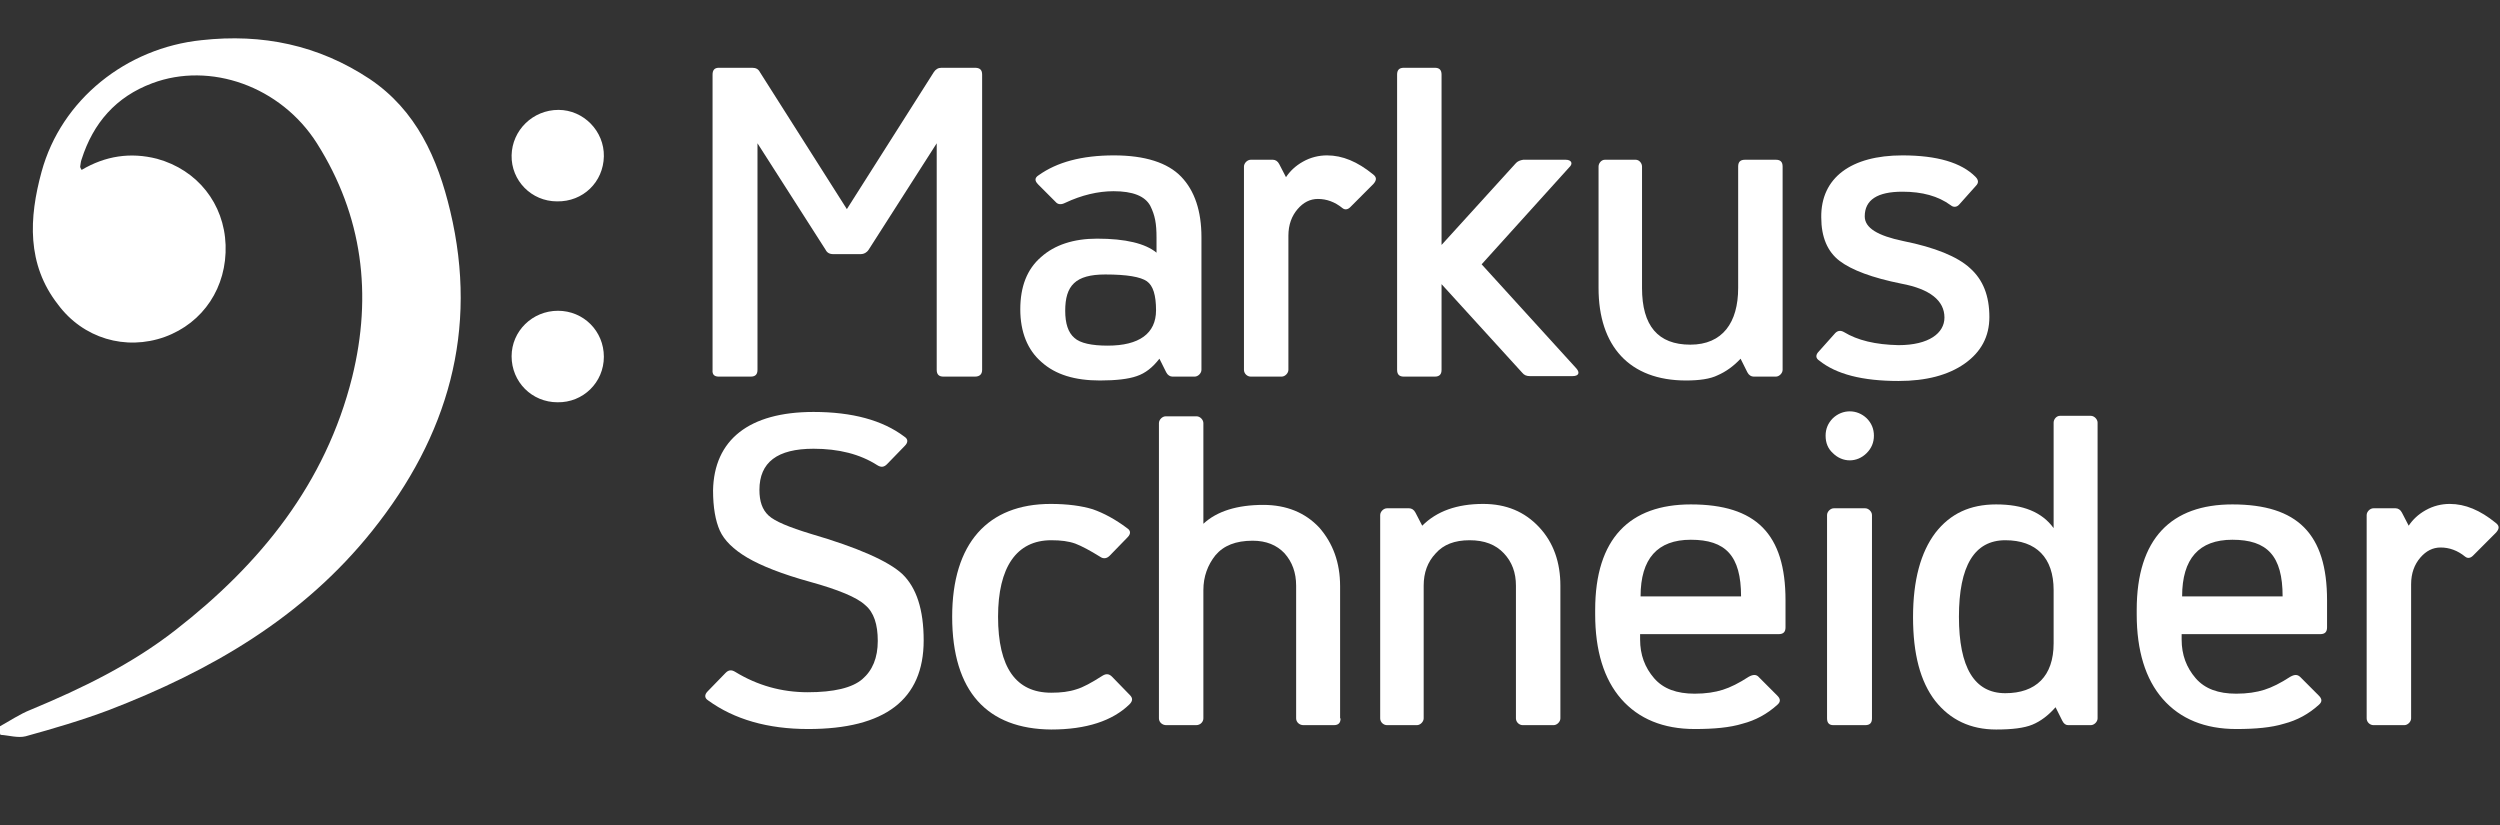<svg xmlns="http://www.w3.org/2000/svg" width="200" height="66" viewBox="0 0 200 66" fill="none"><rect x="0" y="0" width="200" height="66" fill="#333333" stroke="none"/><g clip-path="url(#clip0_3_149)"><path d="M-0.116 58.167C0.734 57.702 1.585 57.121 2.473 56.773C6.57 55.069 10.551 53.133 14.068 50.383C20.831 45.116 26.048 38.688 28.174 30.168C29.797 23.584 29.024 17.272 25.353 11.463C22.454 6.893 16.812 4.918 12.174 6.661C9.275 7.745 7.459 9.837 6.531 12.741C6.454 12.935 6.454 13.128 6.415 13.322C6.415 13.399 6.454 13.477 6.531 13.593C8.425 12.47 10.435 12.16 12.56 12.702C15.807 13.593 17.932 16.304 18.048 19.596C18.164 22.965 16.27 25.831 13.179 26.954C10.048 28.077 6.647 27.07 4.638 24.359C2.126 21.145 2.319 17.427 3.324 13.748C4.908 7.939 10.126 3.834 16.116 3.214C20.985 2.672 25.469 3.602 29.565 6.312C33.314 8.83 35.014 12.664 36.019 16.885C38.3 26.45 35.826 34.893 29.797 42.444C24.232 49.415 16.85 53.675 8.696 56.812C6.531 57.625 4.29 58.283 2.048 58.903C1.43 59.058 0.696 58.825 0.039 58.787C-0.039 58.593 -0.077 58.4 -0.116 58.167Z" fill="white"></path><path d="M44.56 16.11C42.512 16.11 40.889 14.445 40.928 12.431C40.966 10.418 42.628 8.791 44.676 8.791C46.686 8.791 48.348 10.495 48.309 12.509C48.27 14.561 46.647 16.149 44.56 16.11Z" fill="white"></path><path d="M44.599 32.182C42.551 32.182 40.928 30.555 40.928 28.503C40.928 26.489 42.589 24.862 44.638 24.862C46.686 24.862 48.309 26.489 48.309 28.541C48.309 30.594 46.647 32.22 44.599 32.182Z" fill="white"></path><path d="M57.507 30.129C57.159 30.129 56.966 29.974 57.005 29.587V5.964C57.005 5.615 57.159 5.422 57.507 5.422H60.174C60.483 5.422 60.676 5.538 60.792 5.77L67.749 16.73L74.705 5.77C74.86 5.538 75.053 5.422 75.324 5.422H77.99C78.377 5.422 78.57 5.577 78.57 5.964V29.587C78.57 29.936 78.377 30.129 77.99 30.129H75.478C75.13 30.129 74.937 29.974 74.937 29.587V11.463L69.488 19.983C69.333 20.215 69.101 20.331 68.87 20.331H66.667C66.358 20.331 66.164 20.215 66.048 19.983L60.599 11.463V29.587C60.599 29.936 60.444 30.129 60.058 30.129H57.507Z" fill="white"></path><path d="M83.324 28.967C82.203 27.999 81.623 26.566 81.623 24.746C81.623 22.926 82.164 21.532 83.285 20.564C84.367 19.596 85.874 19.092 87.768 19.092C90.048 19.092 91.633 19.479 92.522 20.215V19.015C92.522 17.892 92.406 17.233 92.019 16.459C91.594 15.684 90.628 15.297 89.082 15.297C87.845 15.297 86.531 15.607 85.217 16.226C84.908 16.381 84.638 16.381 84.444 16.149L83.053 14.755C82.744 14.445 82.783 14.213 83.092 14.019C84.56 12.973 86.531 12.431 89.121 12.431C91.594 12.431 93.411 13.012 94.493 14.135C95.575 15.258 96.116 16.885 96.116 18.976V29.587C96.116 29.858 95.845 30.129 95.575 30.129H93.797C93.604 30.129 93.411 30.013 93.295 29.781L92.754 28.696C92.213 29.393 91.633 29.858 90.937 30.09C90.28 30.323 89.275 30.439 88 30.439C85.99 30.439 84.444 29.974 83.324 28.967ZM92.483 24.824C92.483 23.623 92.251 22.849 91.749 22.5C91.246 22.151 90.164 21.958 88.425 21.958C86.029 21.958 85.217 22.849 85.217 24.862C85.217 25.869 85.449 26.605 85.952 27.031C86.415 27.457 87.343 27.651 88.618 27.651C91.13 27.651 92.483 26.683 92.483 24.824Z" fill="white"></path><path d="M100.058 30.129C99.787 30.129 99.517 29.897 99.517 29.587V13.322C99.517 13.051 99.787 12.78 100.058 12.78H101.836C102.029 12.78 102.222 12.896 102.338 13.128L102.879 14.174C103.188 13.709 103.614 13.283 104.232 12.935C104.85 12.586 105.507 12.431 106.164 12.431C107.401 12.431 108.599 12.935 109.836 13.941C110.145 14.174 110.145 14.406 109.874 14.716L108.019 16.575C107.826 16.768 107.594 16.807 107.401 16.652C106.783 16.149 106.126 15.916 105.43 15.916C104.812 15.916 104.271 16.188 103.807 16.73C103.343 17.272 103.072 17.969 103.072 18.86V29.587C103.072 29.858 102.802 30.129 102.531 30.129H100.058Z" fill="white"></path><path d="M126.106 29.471C126.415 29.819 126.3 30.09 125.797 30.09H122.396C122.126 30.09 121.932 30.013 121.778 29.819L115.324 22.732V29.587C115.324 29.936 115.169 30.129 114.783 30.129H112.309C111.961 30.129 111.768 29.974 111.768 29.587V5.964C111.768 5.615 111.923 5.422 112.309 5.422H114.783C115.13 5.422 115.324 5.577 115.324 5.964V19.596L121.237 13.089C121.391 12.896 121.623 12.818 121.855 12.78H125.256C125.72 12.78 125.874 13.089 125.527 13.399L118.531 21.145L126.106 29.471Z" fill="white"></path><path d="M139.053 13.322C139.053 12.973 139.208 12.78 139.594 12.78H142.068C142.415 12.78 142.609 12.934 142.609 13.322V29.587C142.609 29.858 142.338 30.129 142.068 30.129H140.29C140.097 30.129 139.903 30.013 139.787 29.78L139.246 28.696C138.667 29.316 138.048 29.742 137.43 30.013C136.812 30.323 135.923 30.439 134.879 30.439C130.357 30.439 127.884 27.689 127.884 23.042V13.322C127.884 13.051 128.116 12.78 128.386 12.78H130.86C131.13 12.78 131.362 13.051 131.362 13.322V23.042C131.362 26.063 132.638 27.573 135.227 27.573C137.816 27.573 139.053 25.792 139.053 23.042V13.322Z" fill="white"></path><path d="M152.193 12.431C154.976 12.431 156.908 13.012 158.029 14.135C158.3 14.406 158.3 14.639 158.068 14.871L156.754 16.343C156.56 16.575 156.29 16.614 156.058 16.42C155.053 15.684 153.778 15.336 152.193 15.336C150.184 15.336 149.179 15.994 149.179 17.311C149.179 18.24 150.222 18.86 152.271 19.286C154.783 19.789 156.599 20.525 157.604 21.454C158.647 22.384 159.15 23.662 159.15 25.366C159.15 26.915 158.493 28.154 157.179 29.084C155.865 30.013 154.087 30.478 151.884 30.478C148.985 30.478 146.899 29.936 145.546 28.851C145.237 28.657 145.237 28.386 145.507 28.115L146.821 26.644C147.014 26.45 147.246 26.411 147.517 26.566C148.599 27.225 150.029 27.573 151.884 27.612C154.319 27.612 155.556 26.644 155.556 25.404C155.556 24.049 154.396 23.12 152.116 22.694C149.797 22.229 148.135 21.609 147.169 20.873C146.203 20.138 145.7 18.976 145.7 17.388C145.662 14.213 148.097 12.431 152.193 12.431Z" fill="white"></path><path d="M65.082 32.956C68.174 32.956 70.609 33.614 72.348 34.931C72.657 35.125 72.657 35.396 72.386 35.667L70.957 37.139C70.725 37.371 70.493 37.41 70.184 37.216C68.792 36.325 67.092 35.899 65.082 35.899C62.184 35.899 60.754 36.984 60.754 39.191C60.754 40.12 60.986 40.779 61.488 41.243C61.99 41.708 63.111 42.173 64.889 42.715C68.599 43.8 71.073 44.884 72.193 45.929C73.314 47.014 73.894 48.756 73.894 51.235C73.894 55.96 70.802 58.322 64.657 58.322C61.411 58.322 58.744 57.547 56.657 56.037C56.348 55.843 56.348 55.572 56.618 55.301L58.048 53.83C58.28 53.597 58.512 53.559 58.821 53.752C60.599 54.837 62.531 55.379 64.618 55.379C66.705 55.379 68.174 55.03 68.986 54.333C69.797 53.636 70.222 52.629 70.222 51.274C70.222 49.957 69.913 48.989 69.217 48.408C68.56 47.788 67.053 47.169 64.812 46.549C62.57 45.929 60.908 45.271 59.787 44.613C58.667 43.954 57.932 43.219 57.584 42.444C57.237 41.669 57.044 40.585 57.044 39.23C57.121 35.202 59.903 32.956 65.082 32.956Z" fill="white"></path><path d="M76.174 49.337C76.174 43.451 79.034 40.314 84.058 40.314C85.411 40.314 86.531 40.469 87.42 40.74C88.309 41.05 89.237 41.553 90.164 42.251C90.473 42.444 90.473 42.715 90.203 42.986L88.773 44.458C88.541 44.69 88.27 44.729 88 44.535C87.188 44.032 86.531 43.683 86.029 43.49C85.488 43.296 84.87 43.219 84.097 43.219C81.314 43.219 79.845 45.387 79.845 49.337C79.845 53.404 81.275 55.417 84.097 55.417C84.87 55.417 85.527 55.34 86.106 55.146C86.647 54.992 87.343 54.604 88.193 54.062C88.502 53.868 88.734 53.907 88.966 54.139L90.396 55.611C90.628 55.843 90.628 56.076 90.358 56.347C89.005 57.664 86.918 58.361 84.097 58.361C78.995 58.322 76.174 55.34 76.174 49.337Z" fill="white"></path><path d="M107.246 57.47C107.246 57.819 107.092 58.012 106.705 58.012H104.271C103.961 58.012 103.691 57.78 103.691 57.47V46.859C103.691 45.813 103.382 44.961 102.763 44.264C102.145 43.606 101.295 43.257 100.213 43.257C98.86 43.257 97.894 43.645 97.237 44.419C96.618 45.194 96.27 46.123 96.27 47.208V57.47C96.27 57.741 96.039 58.012 95.691 58.012H93.295C92.986 58.012 92.715 57.78 92.715 57.47V33.847C92.715 33.576 92.986 33.305 93.256 33.305H95.73C96 33.305 96.27 33.576 96.27 33.847V41.902C97.353 40.895 98.976 40.392 101.063 40.392C102.918 40.392 104.425 41.011 105.546 42.212C106.628 43.451 107.208 45 107.208 46.898V57.47H107.246Z" fill="white"></path><path d="M110.957 58.012C110.686 58.012 110.415 57.78 110.415 57.47V41.205C110.415 40.934 110.686 40.663 110.957 40.663H112.734C112.928 40.663 113.121 40.779 113.237 41.011L113.778 42.057C114.937 40.895 116.56 40.314 118.647 40.314C120.502 40.314 121.971 40.934 123.13 42.173C124.29 43.412 124.831 45 124.831 46.859V57.47C124.831 57.741 124.56 58.012 124.29 58.012H121.816C121.546 58.012 121.275 57.78 121.275 57.47V46.859C121.275 45.813 120.966 44.961 120.309 44.264C119.652 43.567 118.763 43.219 117.565 43.219C116.367 43.219 115.478 43.567 114.86 44.264C114.203 44.961 113.894 45.813 113.894 46.859V57.47C113.894 57.741 113.623 58.012 113.353 58.012H110.957Z" fill="white"></path><path d="M140.715 54.178L142.184 55.65C142.454 55.921 142.454 56.153 142.184 56.386C141.372 57.121 140.444 57.625 139.401 57.896C138.396 58.206 137.121 58.322 135.575 58.322C133.063 58.322 131.092 57.509 129.7 55.921C128.309 54.333 127.614 52.048 127.614 49.144V48.795C127.614 43.064 130.396 40.353 135.266 40.353C140.483 40.353 142.841 42.715 142.841 48.021V50.189C142.841 50.538 142.686 50.731 142.3 50.731H131.208V51.157C131.208 52.397 131.594 53.404 132.328 54.256C133.063 55.108 134.145 55.495 135.575 55.495C136.464 55.495 137.198 55.379 137.816 55.185C138.435 54.991 139.13 54.643 139.903 54.139C140.251 53.946 140.522 53.946 140.715 54.178ZM139.285 47.711C139.285 44.458 138.048 43.18 135.266 43.18C132.599 43.18 131.246 44.69 131.246 47.711H139.285Z" fill="white"></path><path d="M146.628 36.248C146.242 35.899 146.048 35.435 146.048 34.854C146.048 34.312 146.242 33.847 146.628 33.46C147.401 32.724 148.56 32.724 149.333 33.46C149.72 33.847 149.913 34.312 149.913 34.854C149.913 35.396 149.72 35.861 149.333 36.248C148.56 37.022 147.401 37.022 146.628 36.248ZM146.667 58.012C146.357 58.012 146.164 57.857 146.164 57.47V41.205C146.164 40.934 146.435 40.663 146.705 40.663H149.217C149.488 40.663 149.758 40.934 149.758 41.205V57.47C149.758 57.819 149.604 58.012 149.217 58.012H146.667Z" fill="white"></path><path d="M167.807 57.47C167.807 57.741 167.536 58.012 167.266 58.012H165.449C165.256 58.012 165.101 57.896 164.985 57.663L164.444 56.579C163.865 57.237 163.246 57.702 162.589 57.973C161.932 58.244 160.966 58.361 159.691 58.361C157.642 58.361 156.019 57.586 154.821 56.076C153.623 54.527 153.043 52.319 153.043 49.376C153.043 46.394 153.662 44.187 154.821 42.638C156.019 41.089 157.604 40.353 159.691 40.353C161.855 40.353 163.362 40.972 164.29 42.25V33.808C164.29 33.537 164.522 33.266 164.792 33.266H167.266C167.536 33.266 167.807 33.537 167.807 33.808V57.47ZM164.29 47.207C164.29 44.613 162.899 43.219 160.425 43.219C157.952 43.219 156.715 45.271 156.715 49.337C156.715 53.404 157.952 55.456 160.425 55.456C162.86 55.456 164.29 54.101 164.29 51.467V47.207Z" fill="white"></path><path d="M184.039 54.178L185.507 55.65C185.778 55.921 185.778 56.153 185.507 56.386C184.696 57.121 183.768 57.625 182.725 57.896C181.72 58.206 180.444 58.322 178.899 58.322C176.386 58.322 174.415 57.509 173.024 55.921C171.633 54.333 170.937 52.048 170.937 49.144V48.795C170.937 43.064 173.72 40.353 178.589 40.353C183.807 40.353 186.164 42.715 186.164 48.021V50.189C186.164 50.538 186.01 50.731 185.623 50.731H174.531V51.157C174.531 52.397 174.918 53.404 175.652 54.256C176.386 55.108 177.469 55.495 178.899 55.495C179.787 55.495 180.522 55.379 181.14 55.185C181.758 54.991 182.454 54.643 183.227 54.139C183.575 53.946 183.807 53.946 184.039 54.178ZM182.609 47.711C182.609 44.458 181.372 43.18 178.589 43.18C175.923 43.18 174.57 44.69 174.57 47.711H182.609Z" fill="white"></path><path d="M189.874 58.012C189.604 58.012 189.333 57.78 189.333 57.47V41.205C189.333 40.934 189.604 40.663 189.874 40.663H191.652C191.845 40.663 192.039 40.779 192.155 41.011L192.696 42.057C193.005 41.592 193.43 41.166 194.048 40.818C194.667 40.469 195.324 40.314 195.981 40.314C197.217 40.314 198.415 40.818 199.652 41.825C199.961 42.057 199.961 42.289 199.691 42.599L197.836 44.458C197.642 44.652 197.411 44.69 197.217 44.535C196.599 44.032 195.942 43.8 195.246 43.8C194.628 43.8 194.087 44.071 193.623 44.613C193.159 45.155 192.889 45.852 192.889 46.743V57.47C192.889 57.741 192.618 58.012 192.348 58.012H189.874Z" fill="white"></path></g><defs><clipPath id="clip0_3_149"><rect width="200" height="65.99" fill="white"></rect></clipPath></defs></svg>